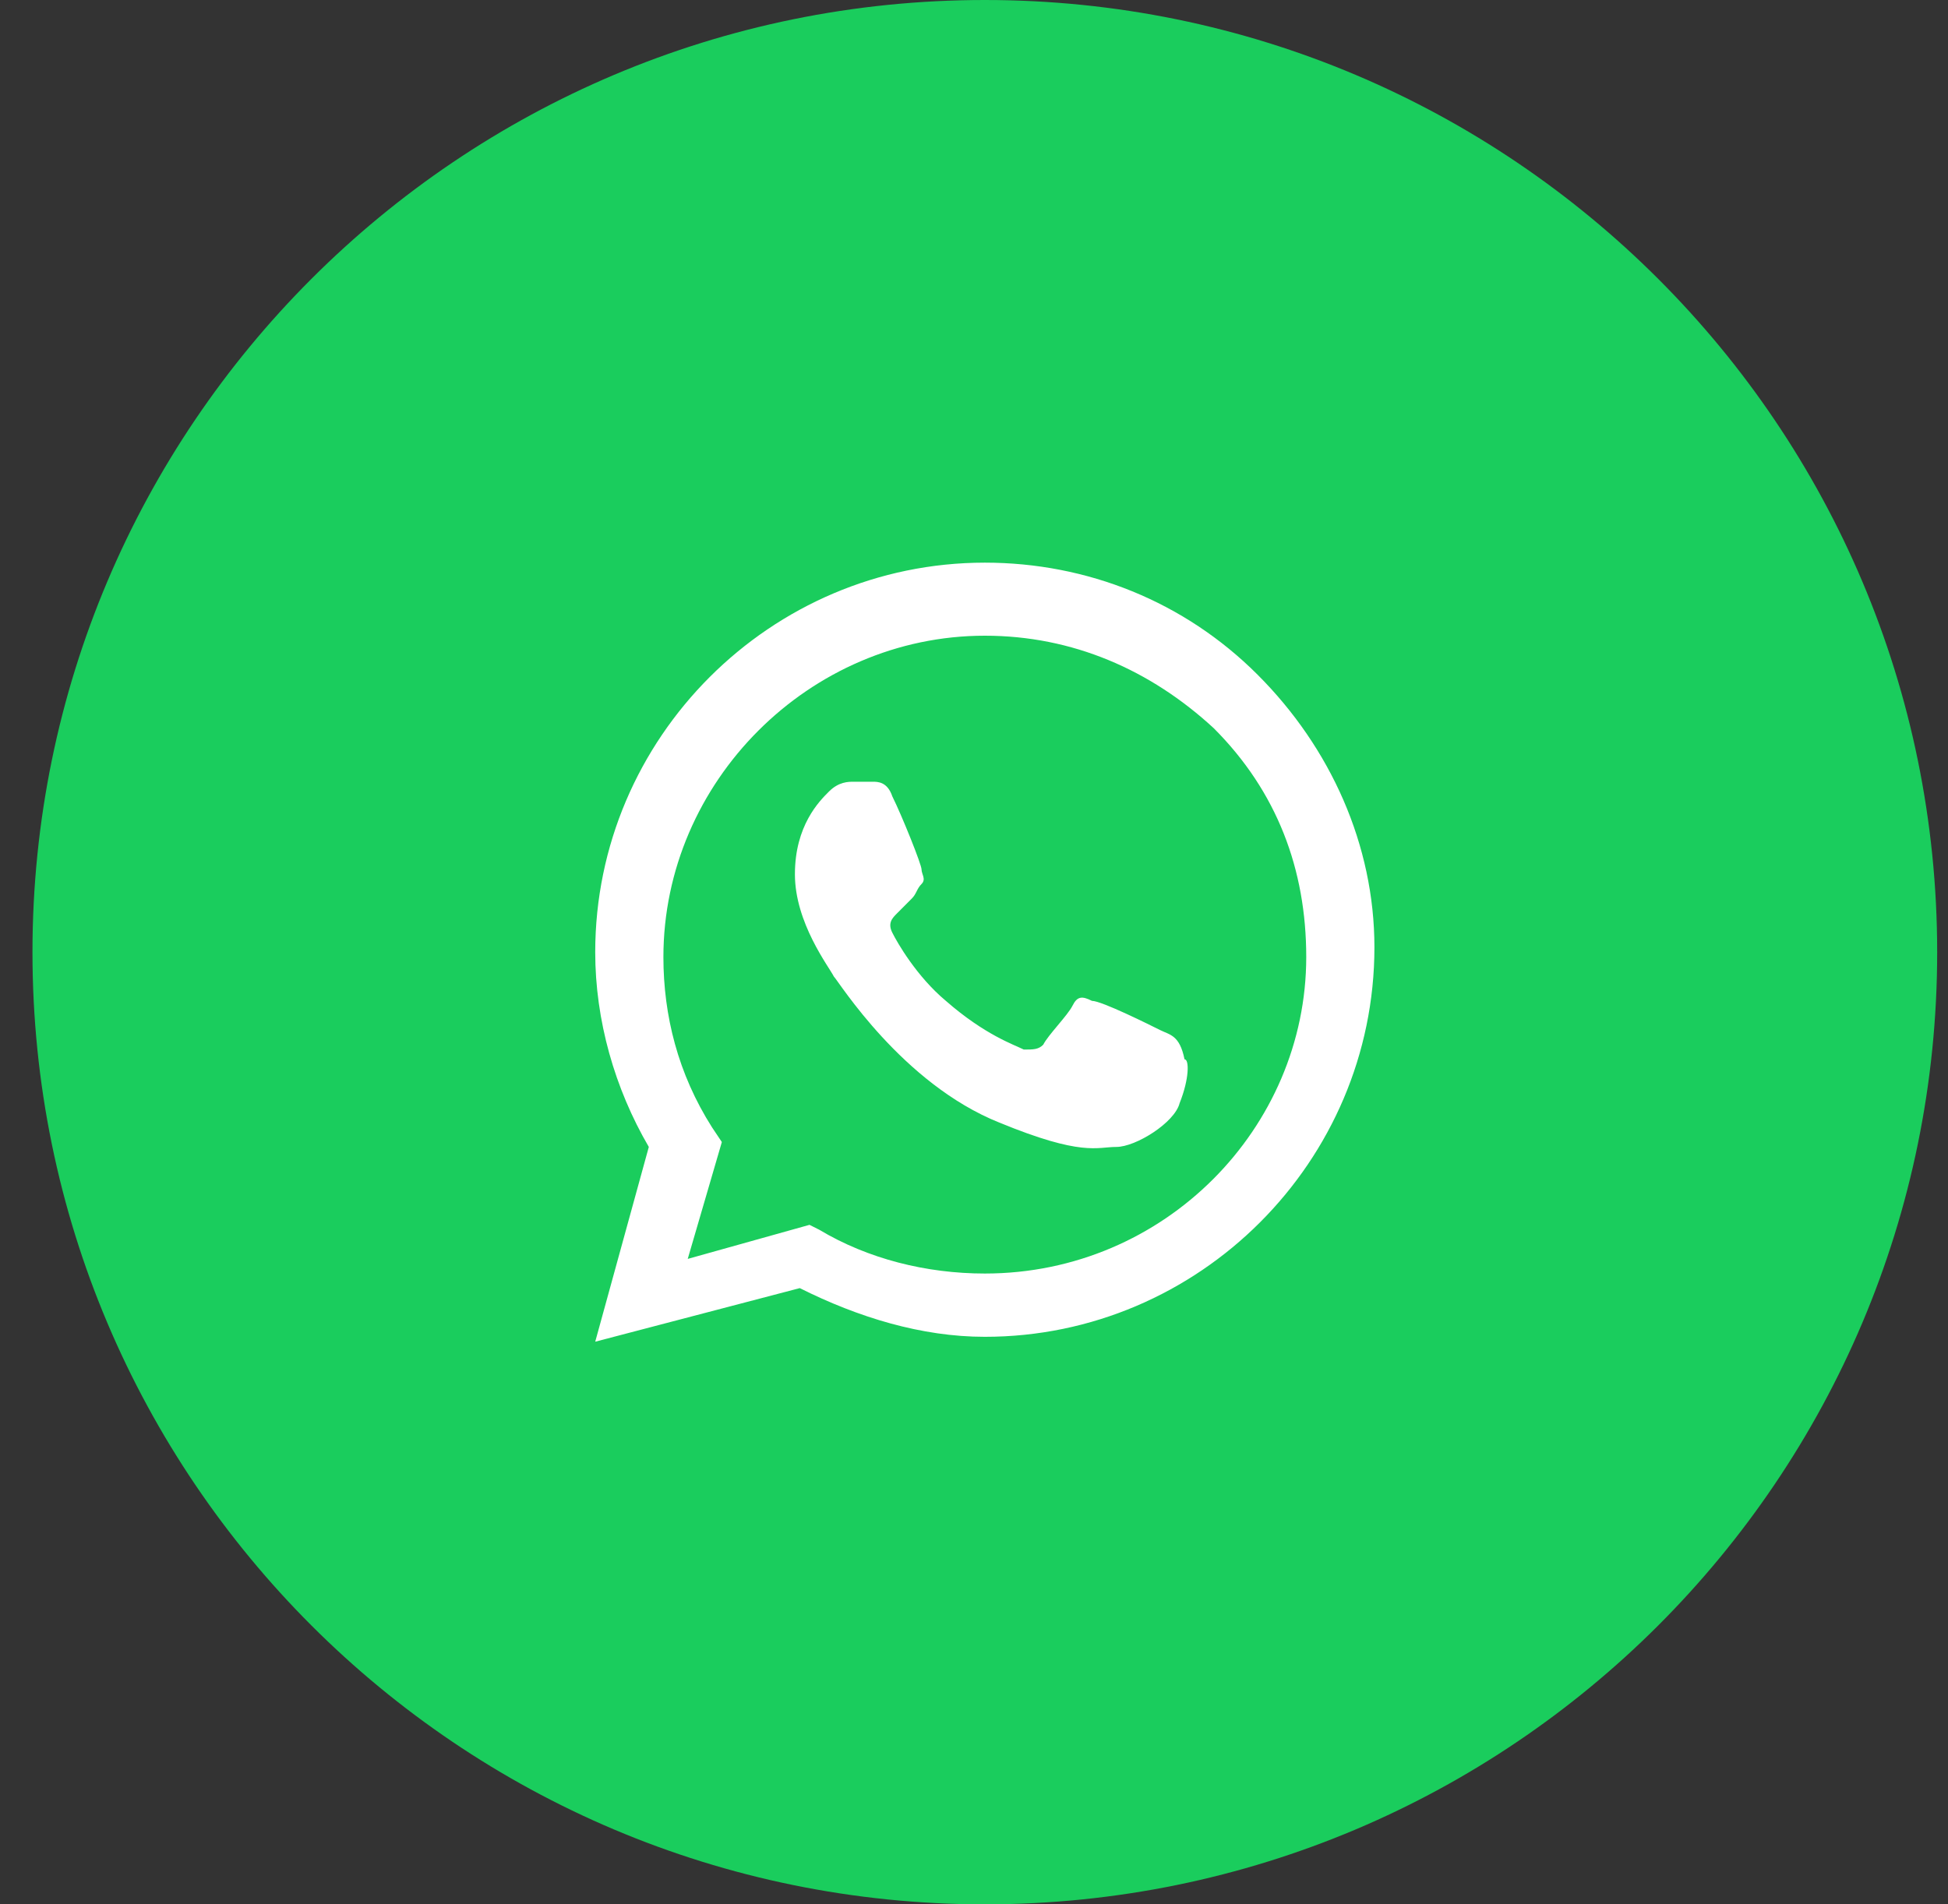 <svg width="45" height="44" viewBox="0 0 45 44" fill="none" xmlns="http://www.w3.org/2000/svg">
<rect x="0" y="0" width="45" height="44" fill="#333333" stroke="none"/>
<path d="M0.75 22C0.75 9.85 10.6 0 22.75 0C34.9 0 44.75 9.85 44.75 22C44.75 34.15 34.9 44 22.75 44C10.6 44 0.75 34.15 0.75 22Z" fill="#1ACD5D"/>
<path fill-rule="evenodd" clip-rule="evenodd" d="M29.05 15.588C27.363 13.9 25.113 13 22.75 13C17.8 13 13.75 17.05 13.75 22C13.75 23.575 14.2 25.15 14.988 26.5L13.75 31L18.475 29.762C19.825 30.438 21.288 30.887 22.75 30.887C27.7 30.887 31.75 26.837 31.75 21.887C31.75 19.525 30.738 17.275 29.05 15.588ZM22.75 29.425C21.4 29.425 20.05 29.087 18.925 28.413L18.7 28.3L15.887 29.087L16.675 26.387L16.45 26.05C15.662 24.812 15.325 23.462 15.325 22.113C15.325 18.062 18.7 14.688 22.75 14.688C24.775 14.688 26.575 15.475 28.038 16.825C29.5 18.288 30.175 20.087 30.175 22.113C30.175 26.05 26.913 29.425 22.75 29.425ZM26.8 23.8C26.575 23.688 25.45 23.125 25.225 23.125C25 23.012 24.887 23.012 24.775 23.238C24.663 23.462 24.212 23.913 24.1 24.137C23.988 24.25 23.875 24.25 23.65 24.25C23.425 24.137 22.75 23.913 21.85 23.125C21.175 22.562 20.725 21.775 20.613 21.55C20.5 21.325 20.613 21.212 20.725 21.1C20.837 20.988 20.95 20.875 21.062 20.762C21.175 20.65 21.175 20.538 21.288 20.425C21.4 20.312 21.288 20.2 21.288 20.087C21.288 19.975 20.837 18.85 20.613 18.4C20.5 18.062 20.275 18.062 20.163 18.062C20.05 18.062 19.938 18.062 19.712 18.062C19.6 18.062 19.375 18.062 19.15 18.288C18.925 18.512 18.363 19.075 18.363 20.2C18.363 21.325 19.15 22.337 19.262 22.562C19.375 22.675 20.837 25.038 23.087 25.938C25 26.725 25.337 26.5 25.788 26.5C26.238 26.5 27.137 25.938 27.25 25.488C27.475 24.925 27.475 24.475 27.363 24.475C27.25 23.913 27.025 23.913 26.8 23.8Z" fill="white"/>
</svg>

